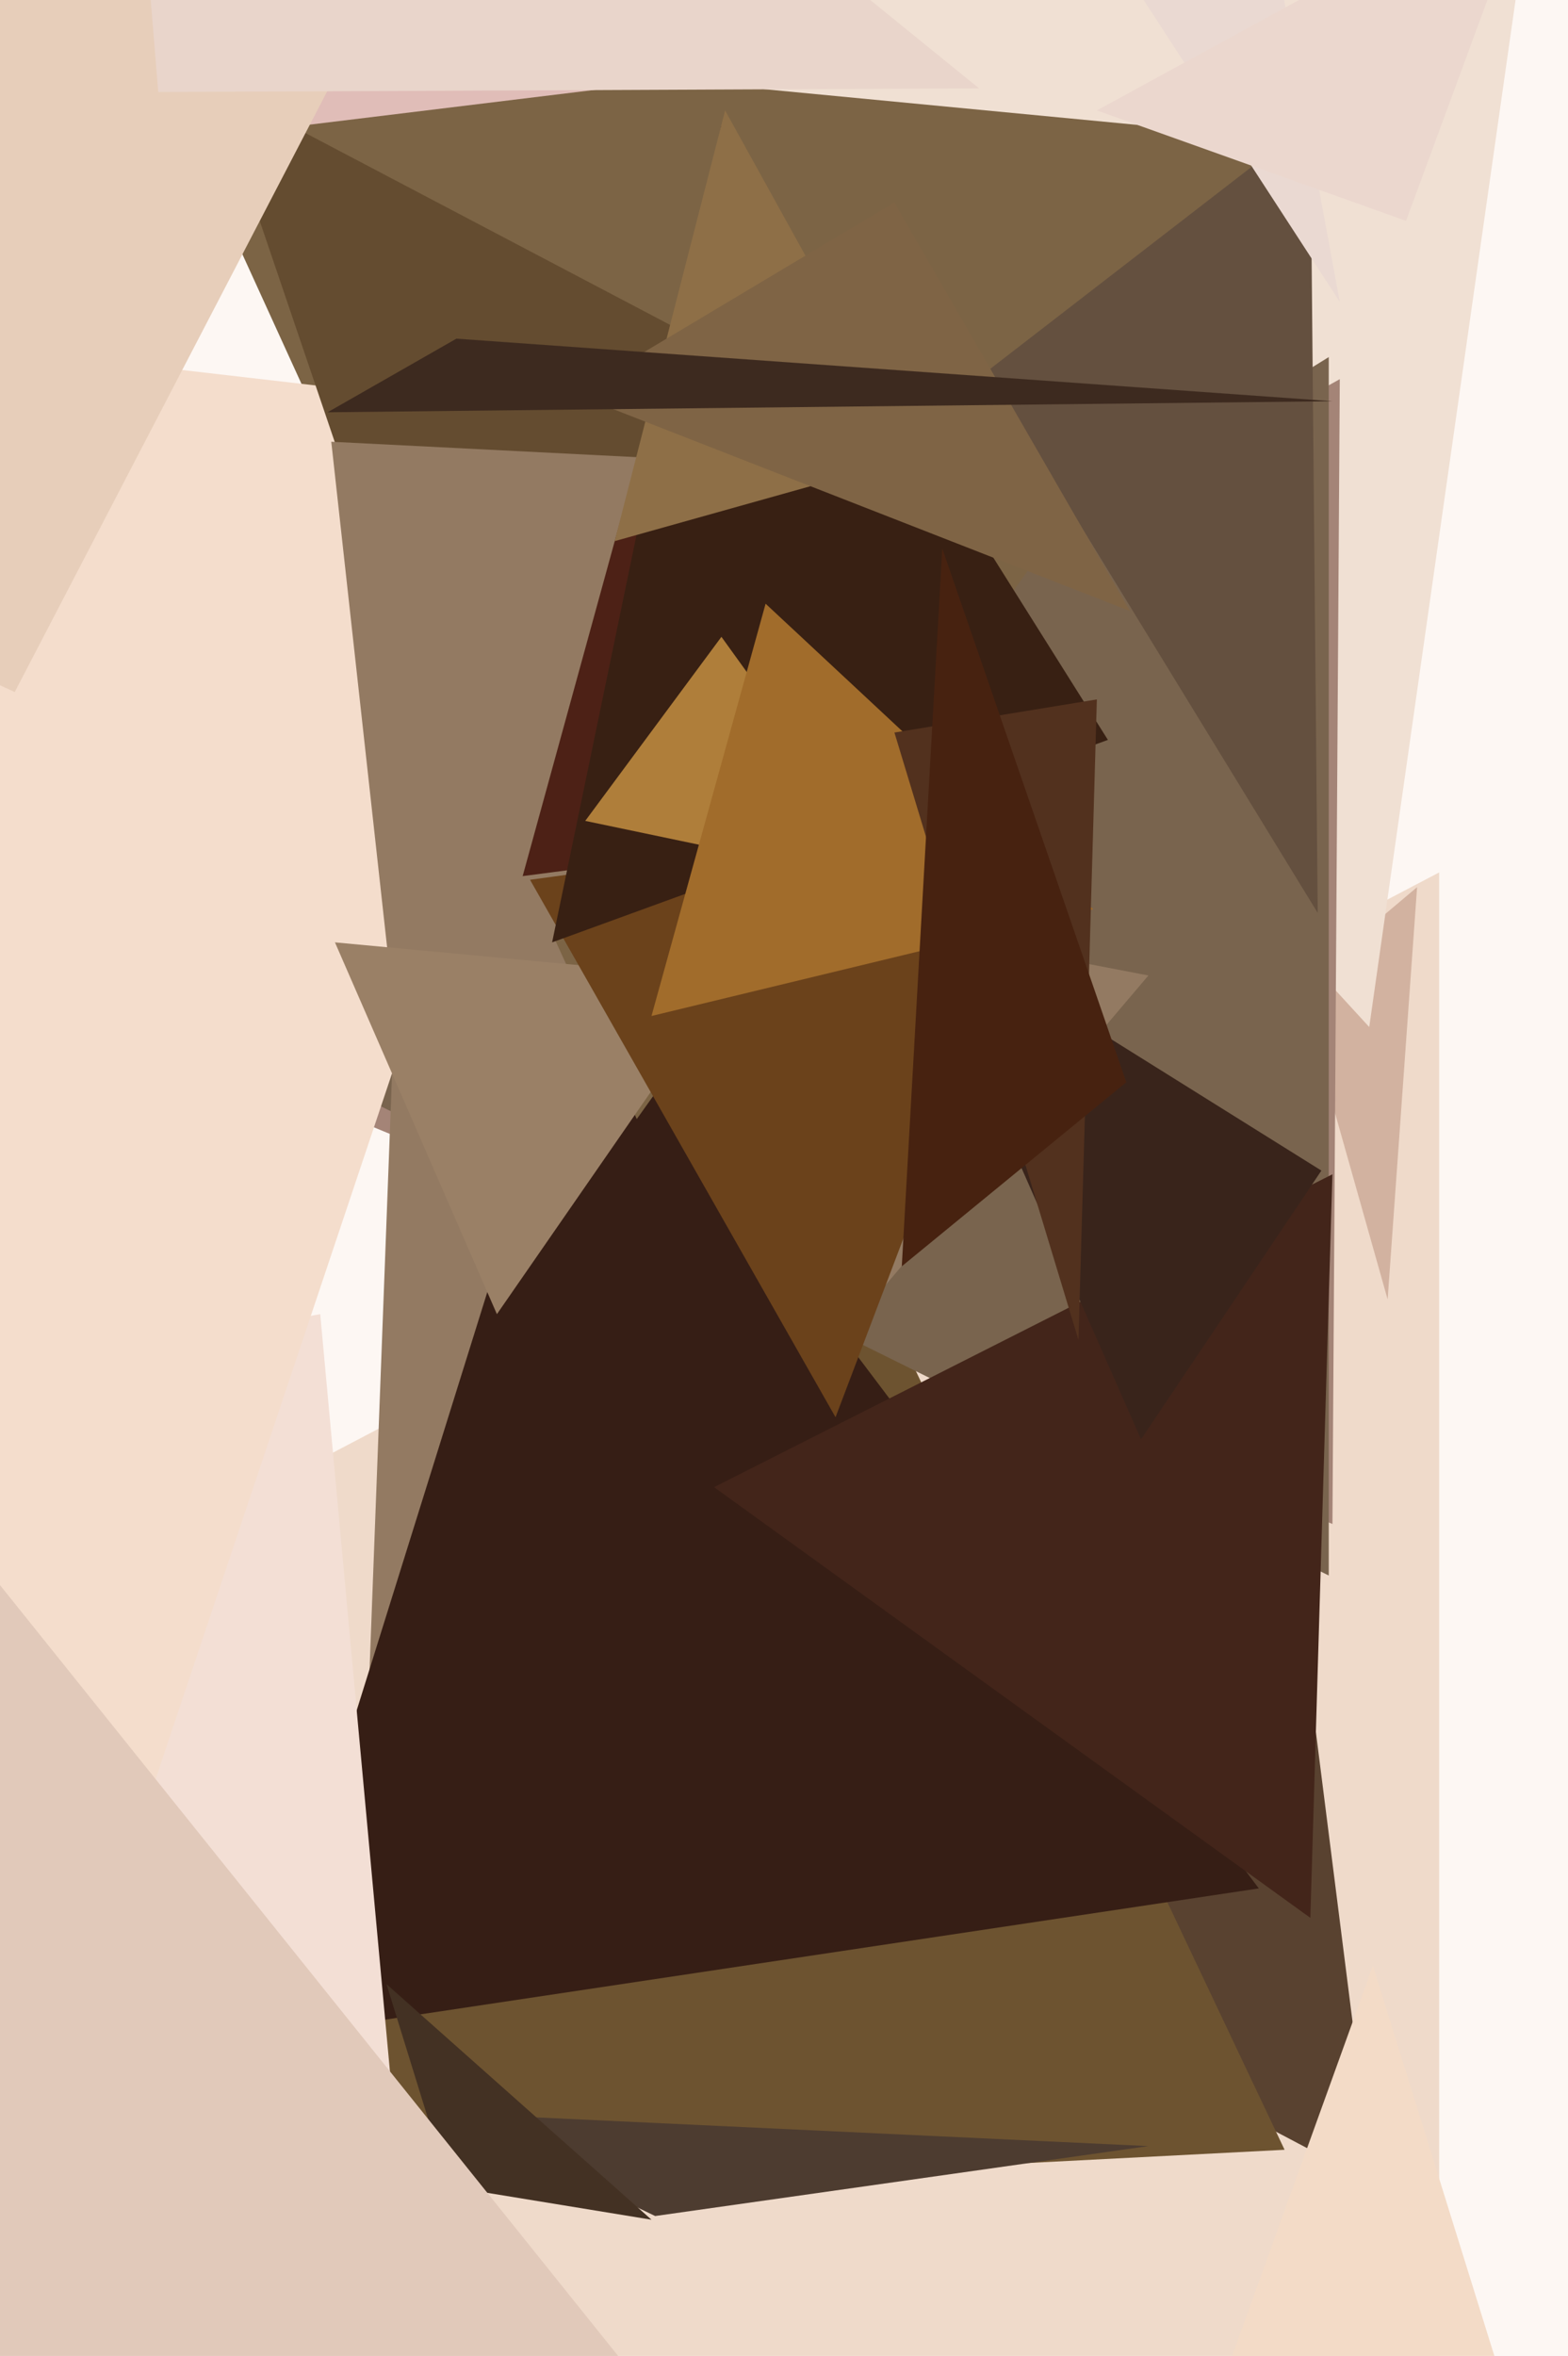 <svg xmlns="http://www.w3.org/2000/svg" width="426px" height="640px">
  <rect width="426" height="640" fill="rgb(253,247,243)"/>
  <polygon points="391,883 -120,505 391,237" fill="rgb(239,218,202)"/>
  <polygon points="377,353 353,268 385,241" fill="rgb(210,178,160)"/>
  <polygon points="373,593 178,490 352,427" fill="rgb(89,66,48)"/>
  <polygon points="372,279 95,-23 425,-93" fill="rgb(240,224,211)"/>
  <polygon points="349,584 58,599 197,263" fill="rgb(109,83,48)"/>
  <polygon points="362,414 43,282 364,103" fill="rgb(164,132,119)"/>
  <polygon points="361,428 64,281 361,97" fill="rgb(121,100,78)"/>
  <polygon points="312,265 98,517 109,226" fill="rgb(147,122,98)"/>
  <polygon points="342,513 69,554 158,269" fill="rgb(54,30,21)"/>
  <polygon points="173,304 38,8 362,39" fill="rgb(124,100,69)"/>
  <polygon points="123,748 -305,427 87,357" fill="rgb(243,223,213)"/>
  <polygon points="165,24 83,34 -41,-52" fill="rgb(224,189,184)"/>
  <polygon points="356,521 194,404 362,319" fill="rgb(67,37,26)"/>
  <polygon points="32,514 -171,75 166,114" fill="rgb(244,221,204)"/>
  <polygon points="114,188 58,23 269,134" fill="rgb(100,76,48)"/>
  <polygon points="109,292 90,120 288,130" fill="rgb(147,122,98)"/>
  <polygon points="4,188 -358,21 107,-10" fill="rgb(231,206,186)"/>
  <polygon points="312,583 178,602 120,574" fill="rgb(77,60,48)"/>
  <polygon points="135,357 91,256 198,266" fill="rgb(154,128,102)"/>
  <polygon points="227,385 144,239 290,219" fill="rgb(107,66,27)"/>
  <polygon points="288,219 142,238 189,67" fill="rgb(77,33,22)"/>
  <polygon points="310,391 247,248 359,318" fill="rgb(57,36,27)"/>
  <polygon points="301,201 150,256 196,34" fill="rgb(56,32,19)"/>
  <polygon points="358,248 268,101 356,33" fill="rgb(100,80,63)"/>
  <polygon points="177,603 122,594 105,539" fill="rgb(67,49,35)"/>
  <polygon points="249,124 167,147 197,30" fill="rgb(142,111,71)"/>
  <polygon points="245,241 159,223 196,173" fill="rgb(175,126,58)"/>
  <polygon points="420,685 303,728 373,534" fill="rgb(243,219,199)"/>
  <polygon points="364,82 299,-18 345,-21" fill="rgb(234,217,210)"/>
  <polygon points="307,166 156,107 243,55" fill="rgb(127,100,69)"/>
  <polygon points="297,247 177,276 208,164" fill="rgb(161,108,43)"/>
  <polygon points="196,675 -226,950 -47,372" fill="rgb(225,201,186)"/>
  <polygon points="124,92 362,109 89,112" fill="rgb(61,42,31)"/>
  <polygon points="382,60 298,30 417,-35" fill="rgb(235,215,206)"/>
  <polygon points="293,364 243,199 298,190" fill="rgb(82,49,30)"/>
  <polygon points="245,344 256,149 306,294" fill="rgb(71,34,16)"/>
  <polygon points="266,24 43,25 27,-170" fill="rgb(233,213,203)"/>
</svg>